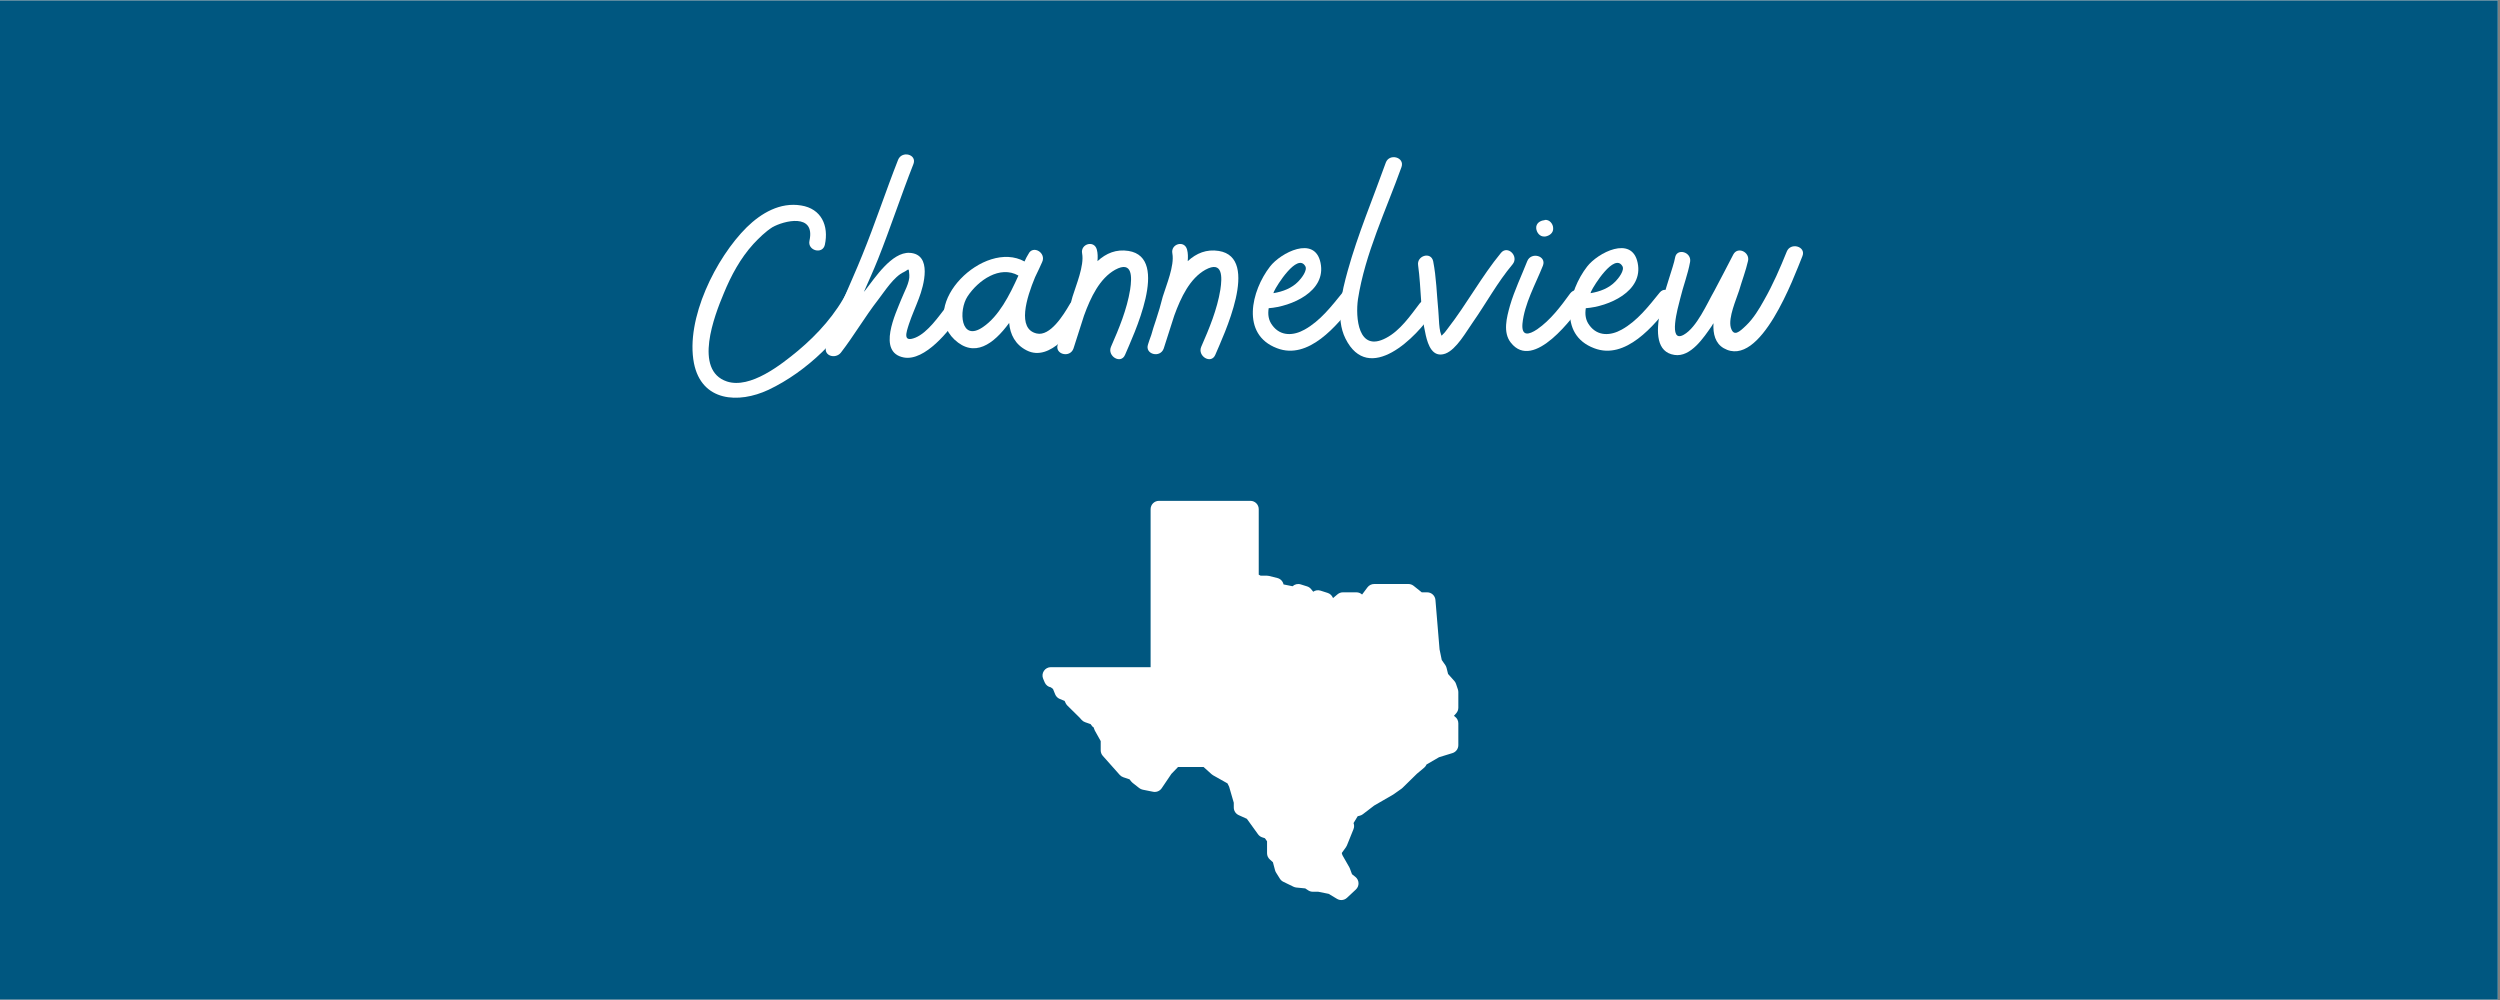 <?xml version="1.0" encoding="UTF-8"?> <svg xmlns="http://www.w3.org/2000/svg" xmlns:xlink="http://www.w3.org/1999/xlink" width="562.5pt" height="225pt" viewBox="0 0 562.5 225" version="1.2"><rect x="0" y="0" width="562.5" height="225" fill="#808080" stroke="none"/><defs><g><symbol overflow="visible" id="glyph0-0"><path style="stroke:none;" d="M 22.68 -41.617 C 17.93 -42.406 13.68 -39.887 10.441 -36.719 C 3.527 -29.879 -3.383 -16.129 -1.441 -6.121 C 0.289 2.52 8.566 3.023 15.336 -0.145 C 23.977 -4.246 32.113 -12.098 36.359 -20.664 C 37.367 -22.754 34.199 -24.625 33.191 -22.535 C 30.527 -17.207 26.426 -12.672 21.961 -8.93 C 18.215 -5.832 11.23 -0.289 5.977 -2.016 C -1.586 -4.535 3.168 -16.848 5.258 -21.816 C 6.91 -25.848 9 -29.734 11.953 -32.977 C 13.246 -34.344 14.617 -35.711 16.199 -36.719 C 18.719 -38.16 25.922 -40.031 24.551 -33.695 C 24.047 -31.465 27.504 -30.527 28.008 -32.762 C 28.945 -37.078 27.215 -40.895 22.68 -41.617 Z M 22.68 -41.617 "></path></symbol><symbol overflow="visible" id="glyph0-1"><path style="stroke:none;" d="M 23.832 -19.078 C 22.031 -16.777 19.512 -13.031 16.703 -11.879 C 13.824 -10.727 14.617 -12.961 15.266 -14.977 C 15.91 -16.922 16.777 -18.793 17.496 -20.734 C 18.574 -23.543 20.594 -30.672 15.406 -30.961 C 11.375 -31.176 7.559 -25.273 5.473 -22.609 C 5.328 -22.465 5.258 -22.32 5.113 -22.176 C 6.191 -24.625 7.273 -27 8.281 -29.52 C 11.09 -36.574 13.465 -43.848 16.273 -50.977 C 17.062 -53.137 13.68 -54 12.816 -51.91 C 10.008 -44.785 7.633 -37.512 4.754 -30.457 C 2.016 -23.617 -1.367 -17.062 -3.383 -9.863 C -4.031 -7.777 -1.297 -6.984 -0.07 -8.496 C 2.879 -12.312 5.328 -16.559 8.352 -20.449 C 9.793 -22.32 11.879 -25.633 14.113 -26.641 C 15.266 -27.215 15.191 -27.793 15.336 -25.992 C 15.48 -24.336 14.113 -22.031 13.535 -20.52 C 12.312 -17.426 7.992 -8.566 14.113 -7.414 C 18.863 -6.551 24.406 -13.535 26.641 -16.922 C 27.719 -18.574 25.129 -20.664 23.832 -19.078 Z M 23.832 -19.078 "></path></symbol><symbol overflow="visible" id="glyph0-2"><path style="stroke:none;" d="M 27.938 -19.367 C 26.566 -16.992 23.543 -12.098 20.52 -12.816 C 16.055 -13.824 18.215 -20.809 20.16 -25.488 C 20.809 -26.855 21.383 -28.008 21.742 -28.871 C 22.754 -30.961 19.656 -32.832 18.648 -30.672 C 18.359 -30.238 18.07 -29.664 17.785 -29.016 C 8.711 -34.055 -6.266 -19.367 2.016 -11.449 C 6.48 -7.273 10.801 -10.367 14.328 -15.191 C 14.543 -12.602 15.695 -10.297 18.289 -9 C 23.543 -6.336 28.945 -13.754 31.105 -17.566 C 32.258 -19.586 29.09 -21.457 27.938 -19.367 Z M 8.426 -14.258 C 3.383 -10.801 2.879 -18 4.969 -21.168 C 7.344 -24.77 12.238 -28.223 16.414 -25.848 C 14.398 -21.383 12.023 -16.703 8.426 -14.258 Z M 8.426 -14.258 "></path></symbol><symbol overflow="visible" id="glyph0-3"><path style="stroke:none;" d="M 13.246 -31.391 C 10.512 -31.824 8.207 -30.887 6.266 -29.09 C 6.336 -30.023 6.336 -30.887 6.121 -31.68 C 5.543 -33.91 2.375 -32.977 2.809 -30.816 C 3.312 -28.078 1.441 -23.688 0.648 -21.098 C 0.215 -19.367 -0.289 -17.641 -0.863 -15.91 C -1.297 -14.688 -1.656 -13.465 -1.945 -12.457 C -2.23 -11.734 -2.449 -11.016 -2.664 -10.367 C -3.457 -8.137 0.07 -7.199 0.863 -9.434 C 1.656 -11.879 2.449 -14.328 3.238 -16.848 C 4.754 -21.023 6.77 -25.199 10.223 -27.145 C 14.184 -29.305 14.039 -25.488 13.609 -22.68 C 12.887 -18.215 11.09 -13.895 9.289 -9.793 C 8.426 -7.703 11.52 -5.832 12.457 -7.992 C 14.184 -12.098 22.754 -29.879 13.246 -31.391 Z M 13.246 -31.391 "></path></symbol><symbol overflow="visible" id="glyph0-4"><path style="stroke:none;" d="M 20.809 -22.031 C 18.359 -19.008 15.77 -15.625 12.238 -13.68 C 9.793 -12.312 6.84 -12.098 4.969 -14.688 C 4.105 -15.84 3.961 -17.137 4.176 -18.504 C 9.215 -18.863 17.207 -22.246 15.84 -28.727 C 14.543 -34.992 6.84 -30.961 4.465 -27.863 C 0.289 -22.465 -2.16 -12.602 6.047 -9.504 C 13.105 -6.77 19.586 -14.617 23.328 -19.512 C 24.695 -21.238 22.32 -23.832 20.809 -22.031 Z M 12.383 -28.008 C 13.031 -27.07 11.449 -25.129 10.871 -24.551 C 9.359 -22.969 7.344 -22.246 5.258 -21.887 C 5.258 -22.031 5.328 -22.176 5.398 -22.32 C 5.977 -23.617 10.586 -30.961 12.383 -28.008 Z M 12.383 -28.008 "></path></symbol><symbol overflow="visible" id="glyph0-5"><path style="stroke:none;" d="M 1.727 -26.93 C 0.434 -22.246 -1.078 -16.273 1.223 -11.664 C 6.48 -1.152 17.281 -11.953 21.023 -17.785 C 22.246 -19.801 19.297 -21.312 17.93 -19.586 C 15.84 -16.848 13.535 -13.465 10.367 -11.809 C 4.031 -8.426 3.457 -16.488 4.031 -20.52 C 5.617 -30.742 10.367 -40.609 13.824 -50.258 C 14.617 -52.488 11.09 -53.426 10.297 -51.266 C 7.414 -43.199 4.031 -35.207 1.727 -26.93 Z M 1.727 -26.93 "></path></symbol><symbol overflow="visible" id="glyph0-6"><path style="stroke:none;" d="M 2.09 -12.383 C 2.594 -10.223 3.602 -7.273 6.48 -8.281 C 9 -9.215 11.23 -13.32 12.672 -15.336 C 15.695 -19.656 18.215 -24.336 21.602 -28.367 C 23.113 -30.168 20.52 -32.762 19.008 -30.961 C 14.617 -25.633 11.305 -19.441 7.055 -13.969 C 6.695 -13.535 6.406 -13.031 5.977 -12.672 C 5.398 -12.023 5.617 -12.312 5.832 -12.098 C 4.969 -12.816 5.039 -17.062 4.895 -18.07 C 4.535 -21.742 4.465 -25.414 3.742 -29.09 C 3.238 -31.32 0 -30.312 0.359 -28.152 C 1.078 -22.969 0.863 -17.566 2.09 -12.383 Z M 2.09 -12.383 "></path></symbol><symbol overflow="visible" id="glyph0-7"><path style="stroke:none;" d="M 13.969 -21.816 C 11.879 -18.938 9.574 -15.84 6.551 -13.754 C 4.609 -12.457 3.023 -12.168 3.238 -14.977 C 3.672 -19.512 6.191 -23.902 7.848 -28.078 C 8.711 -30.312 5.184 -31.246 4.32 -29.09 C 3.023 -25.777 1.441 -22.535 0.434 -19.078 C -0.289 -16.488 -1.223 -13.031 0.648 -10.727 C 5.762 -4.246 14.762 -16.559 17.137 -20.016 C 18.504 -21.961 15.406 -23.688 13.969 -21.816 Z M 8.207 -34.633 C 8.207 -34.633 8.281 -34.633 8.352 -34.633 C 9.289 -34.777 10.223 -35.426 10.152 -36.504 C 10.152 -37.441 9.359 -38.449 8.352 -38.375 C 8.281 -38.375 8.207 -38.375 8.207 -38.305 C 7.199 -38.23 6.266 -37.586 6.336 -36.504 C 6.406 -35.566 7.129 -34.559 8.207 -34.633 Z M 8.207 -34.633 "></path></symbol><symbol overflow="visible" id="glyph0-8"><path style="stroke:none;" d="M 29.16 -31.246 C 27.648 -27.504 26.062 -23.832 24.047 -20.305 C 22.969 -18.359 21.672 -16.199 20.016 -14.617 C 18.504 -13.176 17.207 -11.953 16.559 -14.184 C 15.984 -16.414 17.785 -20.449 18.434 -22.465 C 19.078 -24.695 19.945 -26.93 20.449 -29.16 C 20.879 -31.105 18.145 -32.473 17.137 -30.602 C 15.695 -27.863 14.328 -25.129 12.887 -22.465 C 11.23 -19.586 8.93 -14.184 5.977 -12.527 C 2.375 -10.512 4.68 -18.719 5.184 -20.664 C 5.832 -23.398 6.91 -26.137 7.414 -28.945 C 7.777 -31.176 4.391 -32.113 4.031 -29.879 C 3.312 -25.703 -4.176 -9.215 3.887 -7.992 C 7.559 -7.414 10.512 -11.953 12.312 -14.543 C 12.457 -14.762 12.527 -14.977 12.672 -15.121 C 12.527 -12.672 13.105 -10.586 14.977 -9.504 C 23.258 -4.754 30.816 -25.633 32.688 -30.238 C 33.551 -32.398 30.023 -33.406 29.16 -31.246 Z M 29.16 -31.246 "></path></symbol></g><clipPath id="clip1"><path d="M 0 0.102 L 562 0.102 L 562 224.898 L 0 224.898 Z M 0 0.102 "></path></clipPath><clipPath id="clip2"><path d="M 234.375 112.602 L 328.125 112.602 L 328.125 202.602 L 234.375 202.602 Z M 234.375 112.602 "></path></clipPath></defs><g id="surface1"><g clip-path="url(#clip1)" clip-rule="nonzero"><path style=" stroke:none;fill-rule:nonzero;fill:rgb(100%,100%,100%);fill-opacity:1;" d="M 0 0.102 L 562.5 0.102 L 562.5 225.102 L 0 225.102 Z M 0 0.102 "></path><path style=" stroke:none;fill-rule:nonzero;fill:rgb(0%,34.119%,50.2%);fill-opacity:1;" d="M 0 0.102 L 562.5 0.102 L 562.5 225.102 L 0 225.102 Z M 0 0.102 "></path></g><g style="fill:rgb(100%,100%,100%);fill-opacity:1;"><use xlink:href="#glyph0-0" x="157.582" y="87.85"></use></g><g style="fill:rgb(100%,100%,100%);fill-opacity:1;"><use xlink:href="#glyph0-1" x="189.262" y="87.85"></use></g><g style="fill:rgb(100%,100%,100%);fill-opacity:1;"><use xlink:href="#glyph0-2" x="212.734" y="87.85"></use></g><g style="fill:rgb(100%,100%,100%);fill-opacity:1;"><use xlink:href="#glyph0-3" x="240.67" y="87.85"></use></g><g style="fill:rgb(100%,100%,100%);fill-opacity:1;"><use xlink:href="#glyph0-3" x="260.974" y="87.85"></use></g><g style="fill:rgb(100%,100%,100%);fill-opacity:1;"><use xlink:href="#glyph0-4" x="281.278" y="87.85"></use></g><g style="fill:rgb(100%,100%,100%);fill-opacity:1;"><use xlink:href="#glyph0-5" x="301.51" y="87.85"></use></g><g style="fill:rgb(100%,100%,100%);fill-opacity:1;"><use xlink:href="#glyph0-6" x="318.718" y="87.85"></use></g><g style="fill:rgb(100%,100%,100%);fill-opacity:1;"><use xlink:href="#glyph0-7" x="339.31" y="87.85"></use></g><g style="fill:rgb(100%,100%,100%);fill-opacity:1;"><use xlink:href="#glyph0-4" x="352.63" y="87.85"></use></g><g style="fill:rgb(100%,100%,100%);fill-opacity:1;"><use xlink:href="#glyph0-8" x="372.862" y="87.85"></use></g><g clip-path="url(#clip2)" clip-rule="nonzero"><path style=" stroke:none;fill-rule:nonzero;fill:rgb(100%,100%,100%);fill-opacity:1;" d="M 301.793 202.512 C 301.461 202.512 301.129 202.422 300.828 202.242 L 298.945 201.113 L 296.594 200.641 L 295.379 200.641 C 295.012 200.641 294.652 200.531 294.344 200.328 L 293.684 199.891 L 291.684 199.695 C 291.465 199.672 291.25 199.613 291.051 199.52 L 288.742 198.398 C 288.426 198.242 288.156 198 287.969 197.699 L 287.109 196.32 C 287.008 196.164 286.938 195.992 286.887 195.812 L 286.406 194 L 285.715 193.379 C 285.312 193.027 285.086 192.52 285.086 191.984 L 285.086 189.293 L 284.605 188.602 L 283.988 188.398 C 283.617 188.277 283.289 188.035 283.059 187.715 L 280.547 184.234 L 278.703 183.402 C 278.035 183.098 277.602 182.434 277.602 181.703 L 277.598 180.609 L 276.551 177 L 276.184 176.262 L 272.941 174.438 C 272.82 174.371 272.711 174.289 272.605 174.195 L 270.801 172.57 L 265.062 172.57 L 263.562 174.125 L 261.375 177.363 C 260.949 177.984 260.188 178.297 259.457 178.148 L 257.117 177.68 C 256.832 177.625 256.559 177.496 256.328 177.316 L 254.828 176.137 C 254.711 176.043 254.602 175.938 254.508 175.816 L 254.145 175.348 L 252.738 174.879 C 252.43 174.773 252.152 174.59 251.934 174.348 L 248.133 170.07 C 247.828 169.727 247.66 169.285 247.66 168.828 L 247.66 166.742 L 246.332 164.367 C 246.25 164.219 246.188 164.059 246.145 163.891 L 246.102 163.711 C 245.867 163.559 245.668 163.359 245.52 163.117 L 245.402 162.934 L 244.152 162.496 C 243.855 162.395 243.586 162.219 243.379 161.988 L 242.867 161.422 L 240.152 158.746 C 239.996 158.59 239.871 158.41 239.777 158.215 L 239.539 157.707 L 238.441 157.258 C 237.977 157.07 237.605 156.695 237.414 156.227 L 236.922 155.012 L 236.445 154.652 C 235.824 154.539 235.305 154.121 235.059 153.543 L 234.711 152.715 C 234.465 152.137 234.527 151.477 234.875 150.953 C 235.223 150.43 235.805 150.113 236.434 150.113 L 258.887 150.113 L 258.887 114.562 C 258.887 113.527 259.727 112.691 260.758 112.691 L 281.344 112.691 C 282.379 112.691 283.215 113.527 283.215 114.562 L 283.215 129.309 L 283.656 129.531 L 285.086 129.531 C 285.238 129.531 285.391 129.551 285.539 129.586 L 287.41 130.055 C 288.121 130.234 288.652 130.801 288.793 131.496 L 290.828 131.906 C 291.309 131.453 292.012 131.281 292.66 131.488 L 294.094 131.938 C 294.438 132.043 294.742 132.25 294.973 132.523 L 295.48 133.137 C 295.949 132.812 296.547 132.711 297.121 132.895 L 298.734 133.41 C 299.242 133.578 299.66 133.953 299.875 134.449 L 299.93 134.57 L 300.957 133.707 C 301.293 133.43 301.723 133.273 302.16 133.273 L 305.203 133.273 C 305.676 133.273 306.129 133.457 306.469 133.77 L 307.68 132.152 C 308.035 131.68 308.59 131.402 309.18 131.402 L 316.898 131.402 C 317.324 131.402 317.734 131.547 318.066 131.812 L 319.895 133.273 L 321.109 133.273 C 322.082 133.273 322.891 134.02 322.973 134.988 L 323.898 146.102 L 324.395 148.5 L 325.191 149.637 C 325.32 149.828 325.418 150.039 325.473 150.262 L 325.816 151.641 L 327.223 153.215 C 327.395 153.406 327.52 153.629 327.602 153.867 L 328.027 155.129 C 328.09 155.324 328.125 155.527 328.125 155.73 L 328.125 159.238 C 328.125 159.695 327.957 160.137 327.652 160.48 L 327.133 161.066 L 327.375 161.25 C 327.848 161.602 328.125 162.156 328.125 162.746 L 328.125 167.656 C 328.125 168.477 327.59 169.203 326.805 169.445 L 323.777 170.379 L 320.969 172.012 C 320.848 172.289 320.672 172.531 320.441 172.727 L 318.809 174.09 L 315.57 177.266 C 315.496 177.336 315.422 177.398 315.34 177.461 L 313.465 178.781 L 309.195 181.246 L 306.637 183.203 C 306.438 183.352 306.211 183.465 305.973 183.527 L 305.48 183.652 L 304.586 185.125 C 304.57 185.148 304.559 185.164 304.547 185.188 C 304.715 185.617 304.719 186.109 304.535 186.562 L 303.051 190.234 C 302.996 190.375 302.922 190.508 302.836 190.625 L 301.926 191.887 L 301.926 192.086 L 302.098 192.512 L 303.602 195.148 C 303.648 195.238 303.691 195.328 303.727 195.422 L 304.199 196.695 L 304.969 197.305 C 305.395 197.648 305.648 198.152 305.668 198.695 C 305.691 199.238 305.473 199.766 305.074 200.137 L 303.07 202.008 C 302.715 202.34 302.254 202.512 301.793 202.512 Z M 301.793 202.512 "></path></g></g></svg> 